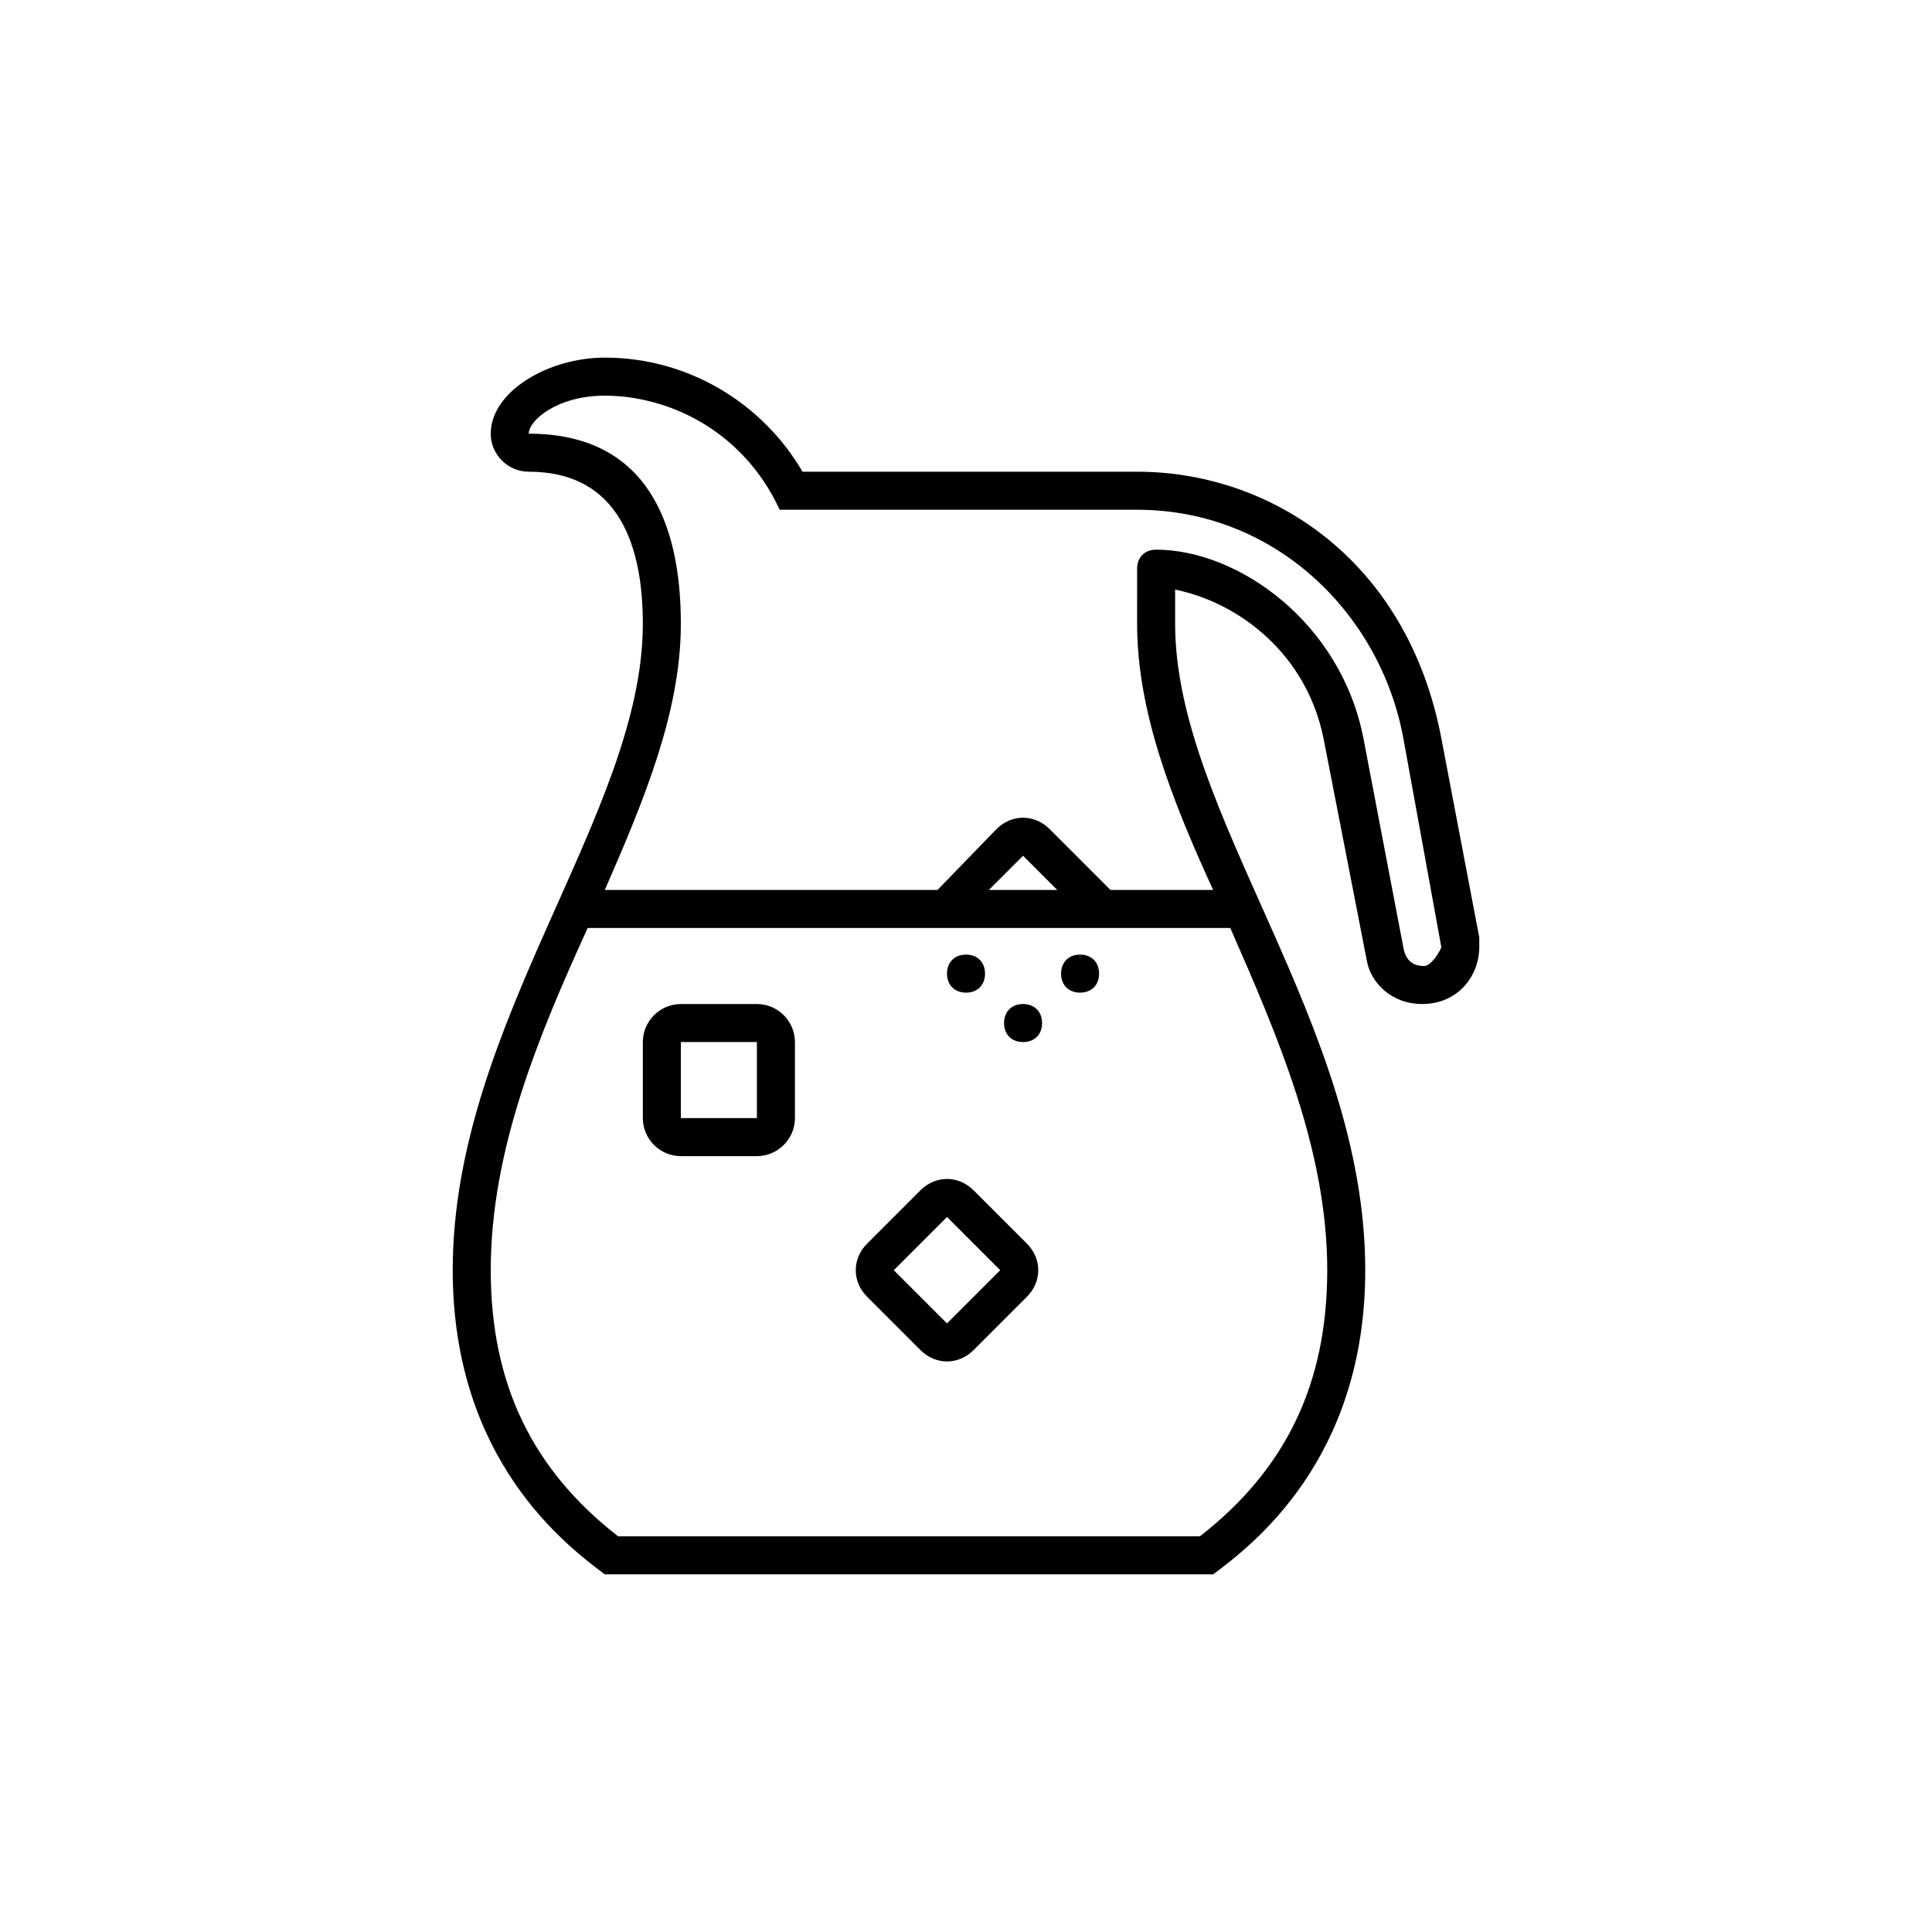 <?xml version="1.0" encoding="UTF-8"?>
<!-- Uploaded to: ICON Repo, www.iconrepo.com, Generator: ICON Repo Mixer Tools -->
<svg fill="#000000" width="800px" height="800px" version="1.1" viewBox="144 144 512 512" xmlns="http://www.w3.org/2000/svg">
 <path d="m274.05 258.93c0 5.543 4.535 10.078 10.078 10.078 24.184 0 30.23 20.152 30.23 40.305 0 50.383-50.383 105.8-50.383 171.3 0 50.383 30.23 73.051 40.305 80.609h161.22c10.078-7.559 40.305-30.23 40.305-80.609 0-65.496-50.383-120.91-50.383-171.3v-9.07c17.129 3.527 34.762 17.125 39.297 39.297l11.586 59.449c1.008 5.039 6.047 11.082 14.609 11.082 9.574 0 15.113-7.559 15.113-15.113v-2.519l-10.074-52.898c-9.07-47.359-45.344-70.535-80.609-70.535h-88.668c-10.586-18.137-30.23-30.23-52.395-30.23-15.117 0.004-30.23 9.07-30.23 20.156zm221.68 221.68c0 30.23-11.082 52.898-33.754 70.535l-154.17-0.004c-22.672-17.633-33.754-40.305-33.754-70.535 0-31.738 12.594-61.969 25.695-90.688l170.29 0.004c12.598 28.719 25.695 58.945 25.695 90.688zm-145.1-201.52h94.715c36.777 0 64.488 27.711 70.535 60.457l10.078 55.418c0 0.504-2.519 5.039-4.535 5.039-3.523 0-5.039-2.016-5.543-5.039l-10.578-55.418c-6.047-30.73-33.258-49.879-54.914-49.879-3.023 0-5.039 2.016-5.039 5.039l-0.004 14.609c0 23.176 9.07 46.352 20.152 70.535h-27.207l-16.117-16.125c-2.016-2.012-4.535-3.019-7.055-3.019s-5.039 1.008-7.055 3.023l-15.617 16.121h-88.168c10.578-24.184 20.152-47.359 20.152-70.535 0-26.703-9.07-50.383-40.305-50.383 0-3.527 7.559-10.078 20.152-10.078 16.125 0.004 36.277 8.57 46.352 30.234zm-36.273 161.22c0 5.543 4.535 10.078 10.078 10.078h20.152c5.543 0 10.078-4.535 10.078-10.078v-20.152c0-5.543-4.535-10.078-10.078-10.078h-20.152c-5.543 0-10.078 4.535-10.078 10.078zm73.555 61.465c2.016 2.012 4.535 3.023 7.055 3.023 2.519 0 5.039-1.008 7.055-3.023l14.105-14.105c2.012-2.016 3.023-4.535 3.023-7.055s-1.008-5.039-3.023-7.055l-14.105-14.105c-2.016-2.016-4.535-3.023-7.055-3.023-2.519 0-5.039 1.008-7.055 3.023l-14.105 14.105c-2.016 2.016-3.023 4.535-3.023 7.055s1.008 5.039 3.023 7.055zm-63.48-81.617h20.152v20.152h-20.152zm56.43 60.457 14.105-14.105 14.105 14.105-14.105 14.105zm34.258-109.83 9.07 9.07h-18.137zm-5.039 44.336c0 3.023 2.016 5.039 5.039 5.039 3.023 0 5.039-2.016 5.039-5.039 0-3.023-2.016-5.039-5.039-5.039-3.023 0-5.039 2.016-5.039 5.039zm-15.113-13.098c0 3.023 2.016 5.039 5.039 5.039s5.039-2.016 5.039-5.039c0-3.027-2.016-5.039-5.039-5.039s-5.039 2.016-5.039 5.039zm30.227 0c0 3.023 2.016 5.039 5.039 5.039 3.023 0 5.039-2.016 5.039-5.039 0-3.027-2.016-5.039-5.039-5.039-3.023 0-5.039 2.016-5.039 5.039z"/>
</svg>